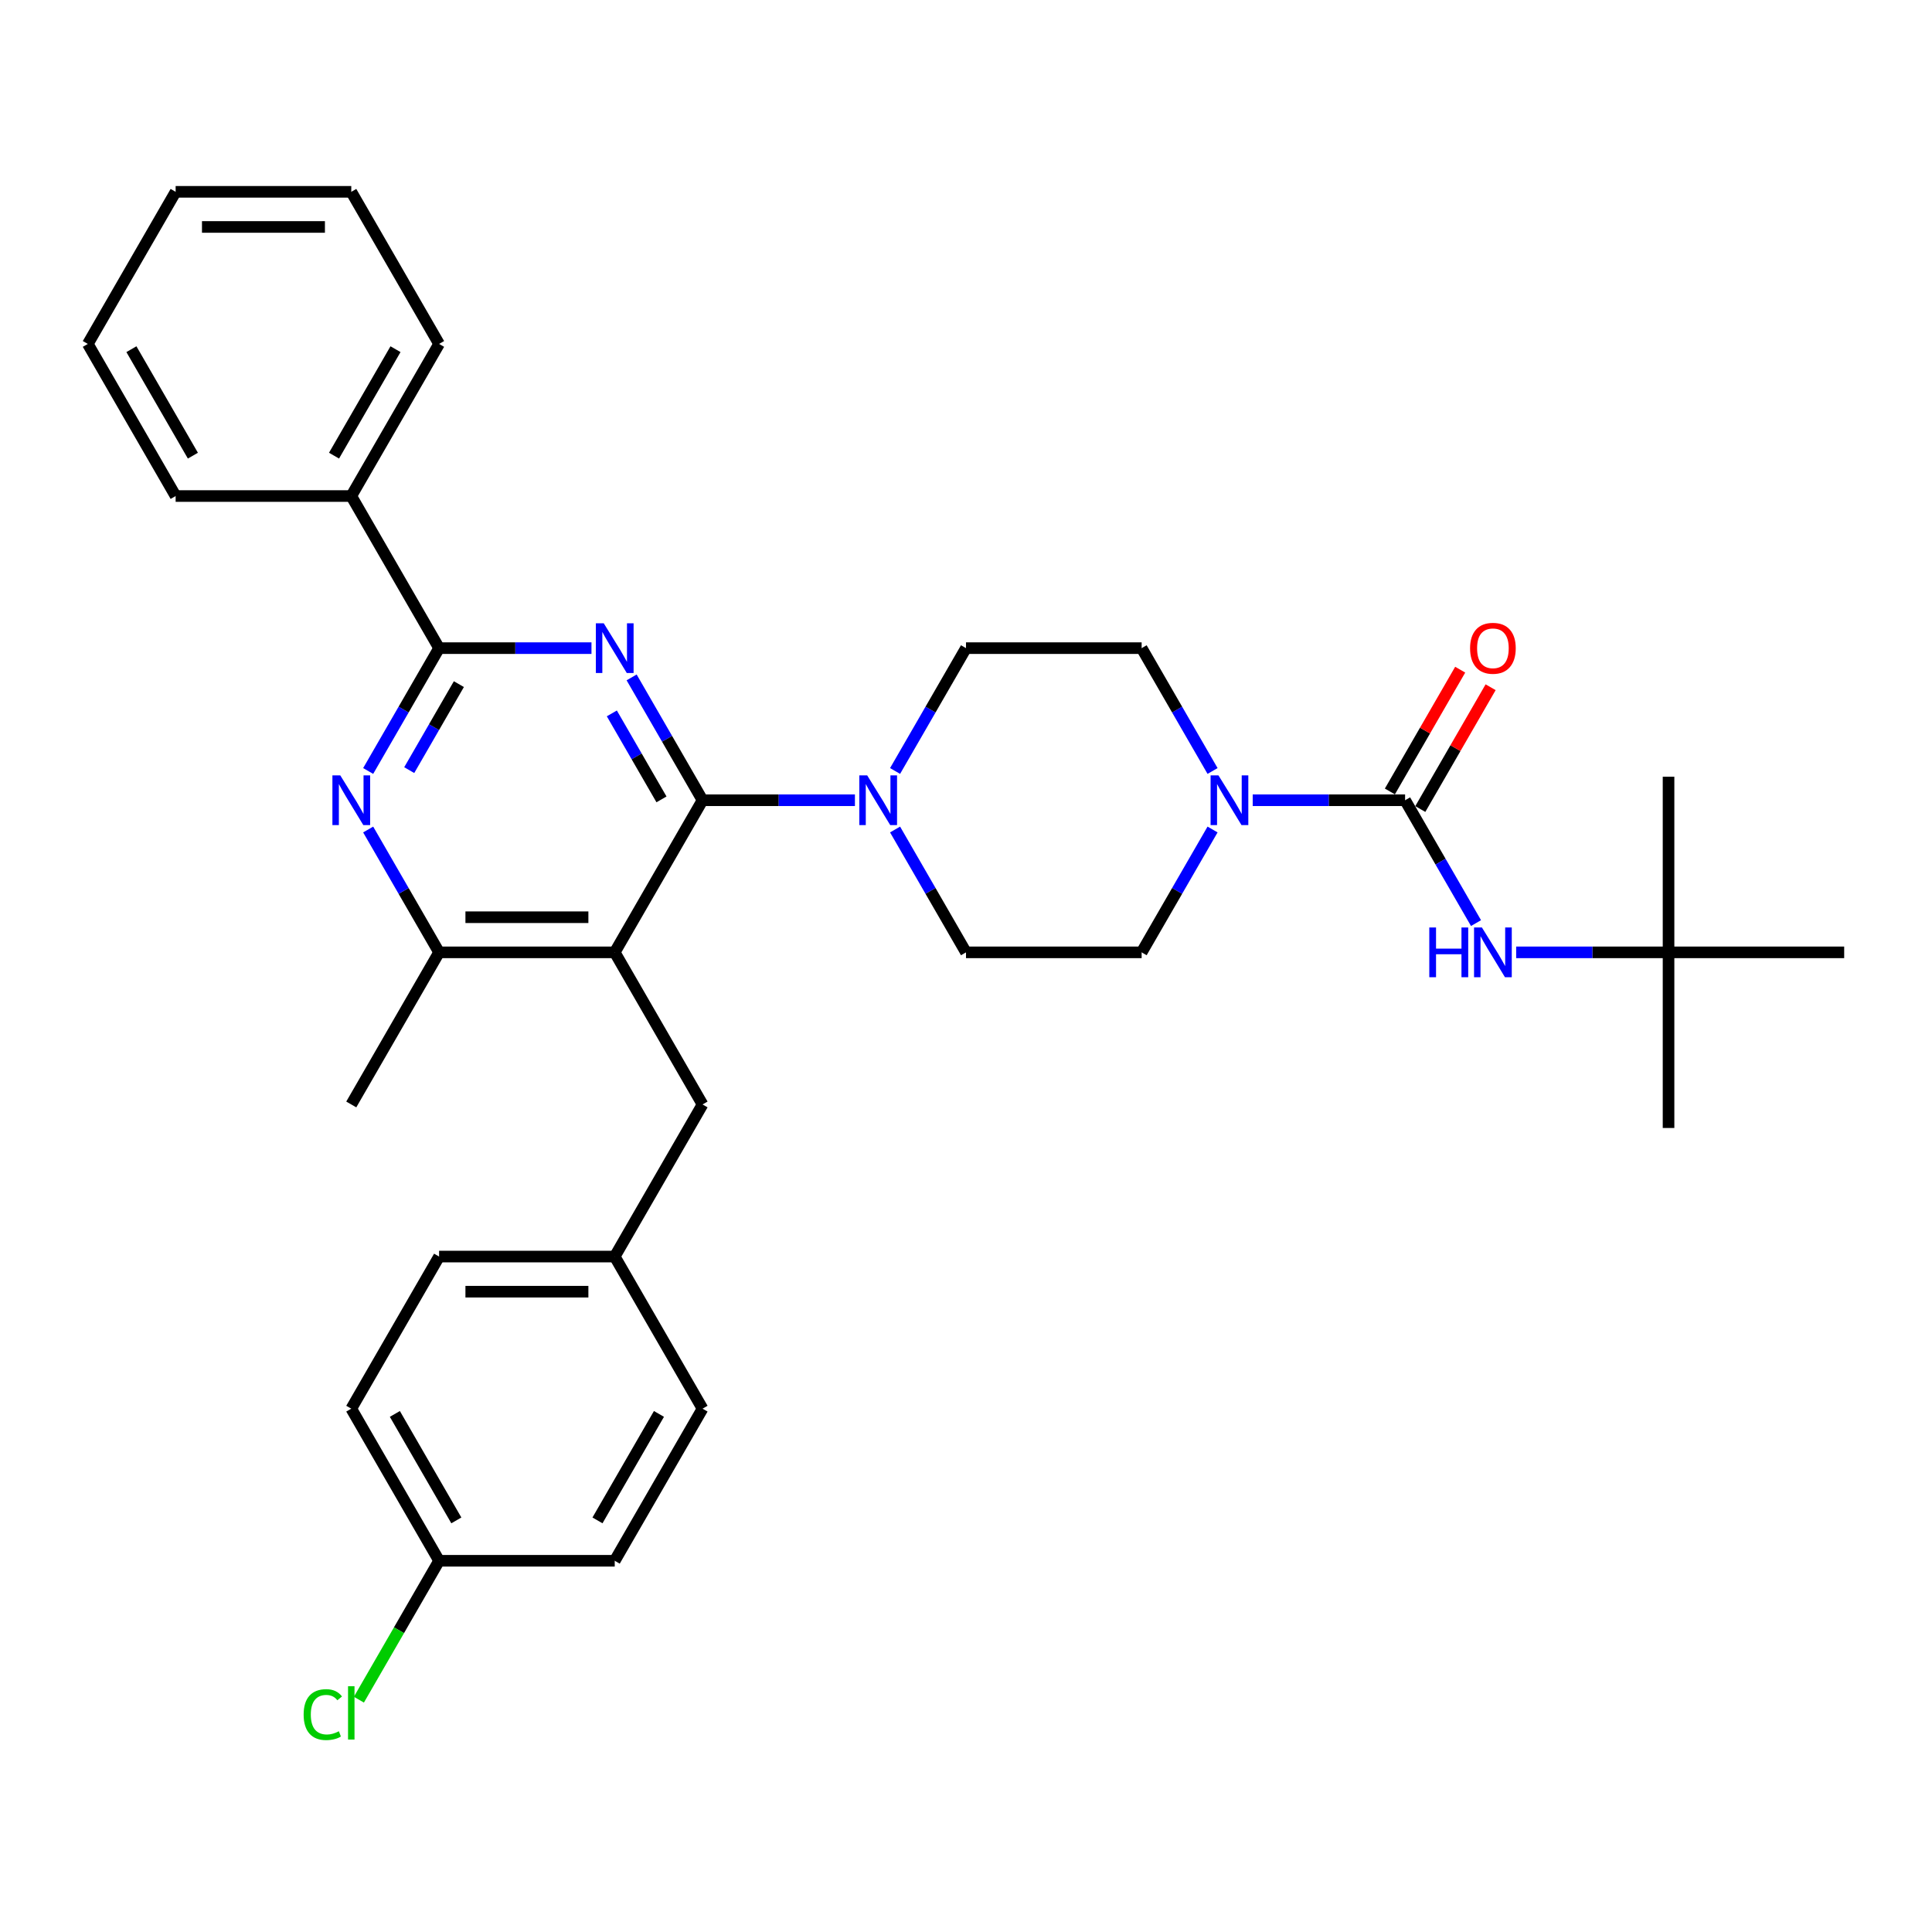 <?xml version='1.0' encoding='iso-8859-1'?>
<svg version='1.1' baseProfile='full'
              xmlns='http://www.w3.org/2000/svg'
                      xmlns:rdkit='http://www.rdkit.org/xml'
                      xmlns:xlink='http://www.w3.org/1999/xlink'
                  xml:space='preserve'
width='1000px' height='1000px' viewBox='0 0 1000 1000'>
<!-- END OF HEADER -->
<rect style='opacity:1.0;fill:#FFFFFF;stroke:none' width='1000' height='1000' x='0' y='0'> </rect>
<path class='bond-0' d='M 627.619,429.352 L 609.264,461.144' style='fill:none;fill-rule:evenodd;stroke:#0000FF;stroke-width:6px;stroke-linecap:butt;stroke-linejoin:miter;stroke-opacity:1' />
<path class='bond-0' d='M 609.264,461.144 L 590.909,492.936' style='fill:none;fill-rule:evenodd;stroke:#000000;stroke-width:6px;stroke-linecap:butt;stroke-linejoin:miter;stroke-opacity:1' />
<path class='bond-1' d='M 648.4,414.207 L 687.836,414.207' style='fill:none;fill-rule:evenodd;stroke:#0000FF;stroke-width:6px;stroke-linecap:butt;stroke-linejoin:miter;stroke-opacity:1' />
<path class='bond-1' d='M 687.836,414.207 L 727.273,414.207' style='fill:none;fill-rule:evenodd;stroke:#000000;stroke-width:6px;stroke-linecap:butt;stroke-linejoin:miter;stroke-opacity:1' />
<path class='bond-2' d='M 627.619,399.061 L 609.264,367.269' style='fill:none;fill-rule:evenodd;stroke:#0000FF;stroke-width:6px;stroke-linecap:butt;stroke-linejoin:miter;stroke-opacity:1' />
<path class='bond-2' d='M 609.264,367.269 L 590.909,335.477' style='fill:none;fill-rule:evenodd;stroke:#000000;stroke-width:6px;stroke-linecap:butt;stroke-linejoin:miter;stroke-opacity:1' />
<path class='bond-3' d='M 863.636,492.936 L 863.636,583.845' style='fill:none;fill-rule:evenodd;stroke:#000000;stroke-width:6px;stroke-linecap:butt;stroke-linejoin:miter;stroke-opacity:1' />
<path class='bond-4' d='M 863.636,492.936 L 863.636,402.027' style='fill:none;fill-rule:evenodd;stroke:#000000;stroke-width:6px;stroke-linecap:butt;stroke-linejoin:miter;stroke-opacity:1' />
<path class='bond-5' d='M 863.636,492.936 L 954.545,492.936' style='fill:none;fill-rule:evenodd;stroke:#000000;stroke-width:6px;stroke-linecap:butt;stroke-linejoin:miter;stroke-opacity:1' />
<path class='bond-6' d='M 863.636,492.936 L 824.2,492.936' style='fill:none;fill-rule:evenodd;stroke:#000000;stroke-width:6px;stroke-linecap:butt;stroke-linejoin:miter;stroke-opacity:1' />
<path class='bond-6' d='M 824.2,492.936 L 784.764,492.936' style='fill:none;fill-rule:evenodd;stroke:#0000FF;stroke-width:6px;stroke-linecap:butt;stroke-linejoin:miter;stroke-opacity:1' />
<path class='bond-7' d='M 735.146,418.752 L 753.343,387.233' style='fill:none;fill-rule:evenodd;stroke:#000000;stroke-width:6px;stroke-linecap:butt;stroke-linejoin:miter;stroke-opacity:1' />
<path class='bond-7' d='M 753.343,387.233 L 771.541,355.714' style='fill:none;fill-rule:evenodd;stroke:#FF0000;stroke-width:6px;stroke-linecap:butt;stroke-linejoin:miter;stroke-opacity:1' />
<path class='bond-7' d='M 719.4,409.661 L 737.597,378.142' style='fill:none;fill-rule:evenodd;stroke:#000000;stroke-width:6px;stroke-linecap:butt;stroke-linejoin:miter;stroke-opacity:1' />
<path class='bond-7' d='M 737.597,378.142 L 755.795,346.623' style='fill:none;fill-rule:evenodd;stroke:#FF0000;stroke-width:6px;stroke-linecap:butt;stroke-linejoin:miter;stroke-opacity:1' />
<path class='bond-8' d='M 727.273,414.207 L 745.628,445.999' style='fill:none;fill-rule:evenodd;stroke:#000000;stroke-width:6px;stroke-linecap:butt;stroke-linejoin:miter;stroke-opacity:1' />
<path class='bond-8' d='M 745.628,445.999 L 763.983,477.791' style='fill:none;fill-rule:evenodd;stroke:#0000FF;stroke-width:6px;stroke-linecap:butt;stroke-linejoin:miter;stroke-opacity:1' />
<path class='bond-9' d='M 326.926,350.623 L 345.281,382.415' style='fill:none;fill-rule:evenodd;stroke:#0000FF;stroke-width:6px;stroke-linecap:butt;stroke-linejoin:miter;stroke-opacity:1' />
<path class='bond-9' d='M 345.281,382.415 L 363.636,414.207' style='fill:none;fill-rule:evenodd;stroke:#000000;stroke-width:6px;stroke-linecap:butt;stroke-linejoin:miter;stroke-opacity:1' />
<path class='bond-9' d='M 316.687,369.251 L 329.535,391.506' style='fill:none;fill-rule:evenodd;stroke:#0000FF;stroke-width:6px;stroke-linecap:butt;stroke-linejoin:miter;stroke-opacity:1' />
<path class='bond-9' d='M 329.535,391.506 L 342.384,413.76' style='fill:none;fill-rule:evenodd;stroke:#000000;stroke-width:6px;stroke-linecap:butt;stroke-linejoin:miter;stroke-opacity:1' />
<path class='bond-10' d='M 306.145,335.477 L 266.709,335.477' style='fill:none;fill-rule:evenodd;stroke:#0000FF;stroke-width:6px;stroke-linecap:butt;stroke-linejoin:miter;stroke-opacity:1' />
<path class='bond-10' d='M 266.709,335.477 L 227.273,335.477' style='fill:none;fill-rule:evenodd;stroke:#000000;stroke-width:6px;stroke-linecap:butt;stroke-linejoin:miter;stroke-opacity:1' />
<path class='bond-11' d='M 363.636,414.207 L 318.182,492.936' style='fill:none;fill-rule:evenodd;stroke:#000000;stroke-width:6px;stroke-linecap:butt;stroke-linejoin:miter;stroke-opacity:1' />
<path class='bond-12' d='M 363.636,414.207 L 403.073,414.207' style='fill:none;fill-rule:evenodd;stroke:#000000;stroke-width:6px;stroke-linecap:butt;stroke-linejoin:miter;stroke-opacity:1' />
<path class='bond-12' d='M 403.073,414.207 L 442.509,414.207' style='fill:none;fill-rule:evenodd;stroke:#0000FF;stroke-width:6px;stroke-linecap:butt;stroke-linejoin:miter;stroke-opacity:1' />
<path class='bond-13' d='M 318.182,492.936 L 227.273,492.936' style='fill:none;fill-rule:evenodd;stroke:#000000;stroke-width:6px;stroke-linecap:butt;stroke-linejoin:miter;stroke-opacity:1' />
<path class='bond-13' d='M 304.545,474.755 L 240.909,474.755' style='fill:none;fill-rule:evenodd;stroke:#000000;stroke-width:6px;stroke-linecap:butt;stroke-linejoin:miter;stroke-opacity:1' />
<path class='bond-14' d='M 318.182,492.936 L 363.636,571.666' style='fill:none;fill-rule:evenodd;stroke:#000000;stroke-width:6px;stroke-linecap:butt;stroke-linejoin:miter;stroke-opacity:1' />
<path class='bond-15' d='M 227.273,492.936 L 181.818,571.666' style='fill:none;fill-rule:evenodd;stroke:#000000;stroke-width:6px;stroke-linecap:butt;stroke-linejoin:miter;stroke-opacity:1' />
<path class='bond-16' d='M 227.273,492.936 L 208.918,461.144' style='fill:none;fill-rule:evenodd;stroke:#000000;stroke-width:6px;stroke-linecap:butt;stroke-linejoin:miter;stroke-opacity:1' />
<path class='bond-16' d='M 208.918,461.144 L 190.562,429.352' style='fill:none;fill-rule:evenodd;stroke:#0000FF;stroke-width:6px;stroke-linecap:butt;stroke-linejoin:miter;stroke-opacity:1' />
<path class='bond-17' d='M 190.562,399.061 L 208.918,367.269' style='fill:none;fill-rule:evenodd;stroke:#0000FF;stroke-width:6px;stroke-linecap:butt;stroke-linejoin:miter;stroke-opacity:1' />
<path class='bond-17' d='M 208.918,367.269 L 227.273,335.477' style='fill:none;fill-rule:evenodd;stroke:#000000;stroke-width:6px;stroke-linecap:butt;stroke-linejoin:miter;stroke-opacity:1' />
<path class='bond-17' d='M 211.815,398.615 L 224.663,376.36' style='fill:none;fill-rule:evenodd;stroke:#0000FF;stroke-width:6px;stroke-linecap:butt;stroke-linejoin:miter;stroke-opacity:1' />
<path class='bond-17' d='M 224.663,376.36 L 237.512,354.106' style='fill:none;fill-rule:evenodd;stroke:#000000;stroke-width:6px;stroke-linecap:butt;stroke-linejoin:miter;stroke-opacity:1' />
<path class='bond-18' d='M 227.273,335.477 L 181.818,256.748' style='fill:none;fill-rule:evenodd;stroke:#000000;stroke-width:6px;stroke-linecap:butt;stroke-linejoin:miter;stroke-opacity:1' />
<path class='bond-19' d='M 463.29,399.061 L 481.645,367.269' style='fill:none;fill-rule:evenodd;stroke:#0000FF;stroke-width:6px;stroke-linecap:butt;stroke-linejoin:miter;stroke-opacity:1' />
<path class='bond-19' d='M 481.645,367.269 L 500,335.477' style='fill:none;fill-rule:evenodd;stroke:#000000;stroke-width:6px;stroke-linecap:butt;stroke-linejoin:miter;stroke-opacity:1' />
<path class='bond-20' d='M 463.29,429.352 L 481.645,461.144' style='fill:none;fill-rule:evenodd;stroke:#0000FF;stroke-width:6px;stroke-linecap:butt;stroke-linejoin:miter;stroke-opacity:1' />
<path class='bond-20' d='M 481.645,461.144 L 500,492.936' style='fill:none;fill-rule:evenodd;stroke:#000000;stroke-width:6px;stroke-linecap:butt;stroke-linejoin:miter;stroke-opacity:1' />
<path class='bond-21' d='M 590.909,492.936 L 500,492.936' style='fill:none;fill-rule:evenodd;stroke:#000000;stroke-width:6px;stroke-linecap:butt;stroke-linejoin:miter;stroke-opacity:1' />
<path class='bond-22' d='M 500,335.477 L 590.909,335.477' style='fill:none;fill-rule:evenodd;stroke:#000000;stroke-width:6px;stroke-linecap:butt;stroke-linejoin:miter;stroke-opacity:1' />
<path class='bond-23' d='M 181.818,256.748 L 227.273,178.018' style='fill:none;fill-rule:evenodd;stroke:#000000;stroke-width:6px;stroke-linecap:butt;stroke-linejoin:miter;stroke-opacity:1' />
<path class='bond-23' d='M 172.89,235.847 L 204.709,180.737' style='fill:none;fill-rule:evenodd;stroke:#000000;stroke-width:6px;stroke-linecap:butt;stroke-linejoin:miter;stroke-opacity:1' />
<path class='bond-24' d='M 181.818,256.748 L 90.909,256.748' style='fill:none;fill-rule:evenodd;stroke:#000000;stroke-width:6px;stroke-linecap:butt;stroke-linejoin:miter;stroke-opacity:1' />
<path class='bond-25' d='M 227.273,178.018 L 181.818,99.288' style='fill:none;fill-rule:evenodd;stroke:#000000;stroke-width:6px;stroke-linecap:butt;stroke-linejoin:miter;stroke-opacity:1' />
<path class='bond-26' d='M 90.909,256.748 L 45.455,178.018' style='fill:none;fill-rule:evenodd;stroke:#000000;stroke-width:6px;stroke-linecap:butt;stroke-linejoin:miter;stroke-opacity:1' />
<path class='bond-26' d='M 99.837,235.847 L 68.019,180.737' style='fill:none;fill-rule:evenodd;stroke:#000000;stroke-width:6px;stroke-linecap:butt;stroke-linejoin:miter;stroke-opacity:1' />
<path class='bond-27' d='M 227.273,807.855 L 206.518,843.803' style='fill:none;fill-rule:evenodd;stroke:#000000;stroke-width:6px;stroke-linecap:butt;stroke-linejoin:miter;stroke-opacity:1' />
<path class='bond-27' d='M 206.518,843.803 L 185.764,879.751' style='fill:none;fill-rule:evenodd;stroke:#00CC00;stroke-width:6px;stroke-linecap:butt;stroke-linejoin:miter;stroke-opacity:1' />
<path class='bond-28' d='M 227.273,807.855 L 181.818,729.125' style='fill:none;fill-rule:evenodd;stroke:#000000;stroke-width:6px;stroke-linecap:butt;stroke-linejoin:miter;stroke-opacity:1' />
<path class='bond-28' d='M 236.2,786.954 L 204.382,731.844' style='fill:none;fill-rule:evenodd;stroke:#000000;stroke-width:6px;stroke-linecap:butt;stroke-linejoin:miter;stroke-opacity:1' />
<path class='bond-29' d='M 227.273,807.855 L 318.182,807.855' style='fill:none;fill-rule:evenodd;stroke:#000000;stroke-width:6px;stroke-linecap:butt;stroke-linejoin:miter;stroke-opacity:1' />
<path class='bond-30' d='M 363.636,571.666 L 318.182,650.396' style='fill:none;fill-rule:evenodd;stroke:#000000;stroke-width:6px;stroke-linecap:butt;stroke-linejoin:miter;stroke-opacity:1' />
<path class='bond-31' d='M 318.182,650.396 L 363.636,729.125' style='fill:none;fill-rule:evenodd;stroke:#000000;stroke-width:6px;stroke-linecap:butt;stroke-linejoin:miter;stroke-opacity:1' />
<path class='bond-32' d='M 318.182,650.396 L 227.273,650.396' style='fill:none;fill-rule:evenodd;stroke:#000000;stroke-width:6px;stroke-linecap:butt;stroke-linejoin:miter;stroke-opacity:1' />
<path class='bond-32' d='M 304.545,668.577 L 240.909,668.577' style='fill:none;fill-rule:evenodd;stroke:#000000;stroke-width:6px;stroke-linecap:butt;stroke-linejoin:miter;stroke-opacity:1' />
<path class='bond-33' d='M 181.818,729.125 L 227.273,650.396' style='fill:none;fill-rule:evenodd;stroke:#000000;stroke-width:6px;stroke-linecap:butt;stroke-linejoin:miter;stroke-opacity:1' />
<path class='bond-34' d='M 318.182,807.855 L 363.636,729.125' style='fill:none;fill-rule:evenodd;stroke:#000000;stroke-width:6px;stroke-linecap:butt;stroke-linejoin:miter;stroke-opacity:1' />
<path class='bond-34' d='M 309.254,786.954 L 341.072,731.844' style='fill:none;fill-rule:evenodd;stroke:#000000;stroke-width:6px;stroke-linecap:butt;stroke-linejoin:miter;stroke-opacity:1' />
<path class='bond-35' d='M 181.818,99.288 L 90.909,99.288' style='fill:none;fill-rule:evenodd;stroke:#000000;stroke-width:6px;stroke-linecap:butt;stroke-linejoin:miter;stroke-opacity:1' />
<path class='bond-35' d='M 168.182,117.47 L 104.545,117.47' style='fill:none;fill-rule:evenodd;stroke:#000000;stroke-width:6px;stroke-linecap:butt;stroke-linejoin:miter;stroke-opacity:1' />
<path class='bond-36' d='M 45.455,178.018 L 90.909,99.288' style='fill:none;fill-rule:evenodd;stroke:#000000;stroke-width:6px;stroke-linecap:butt;stroke-linejoin:miter;stroke-opacity:1' />
<path  class='atom-0' d='M 630.673 401.334
L 639.109 414.97
Q 639.945 416.316, 641.291 418.752
Q 642.636 421.189, 642.709 421.334
L 642.709 401.334
L 646.127 401.334
L 646.127 427.08
L 642.6 427.08
L 633.545 412.17
Q 632.491 410.425, 631.364 408.425
Q 630.273 406.425, 629.945 405.807
L 629.945 427.08
L 626.6 427.08
L 626.6 401.334
L 630.673 401.334
' fill='#0000FF'/>
<path  class='atom-3' d='M 760.909 335.55
Q 760.909 329.368, 763.964 325.914
Q 767.018 322.459, 772.727 322.459
Q 778.436 322.459, 781.491 325.914
Q 784.545 329.368, 784.545 335.55
Q 784.545 341.804, 781.455 345.368
Q 778.364 348.895, 772.727 348.895
Q 767.055 348.895, 763.964 345.368
Q 760.909 341.841, 760.909 335.55
M 772.727 345.986
Q 776.655 345.986, 778.764 343.368
Q 780.909 340.714, 780.909 335.55
Q 780.909 330.495, 778.764 327.95
Q 776.655 325.368, 772.727 325.368
Q 768.8 325.368, 766.655 327.914
Q 764.545 330.459, 764.545 335.55
Q 764.545 340.75, 766.655 343.368
Q 768.8 345.986, 772.727 345.986
' fill='#FF0000'/>
<path  class='atom-4' d='M 739.8 480.064
L 743.291 480.064
L 743.291 491.009
L 756.455 491.009
L 756.455 480.064
L 759.945 480.064
L 759.945 505.809
L 756.455 505.809
L 756.455 493.918
L 743.291 493.918
L 743.291 505.809
L 739.8 505.809
L 739.8 480.064
' fill='#0000FF'/>
<path  class='atom-4' d='M 767.036 480.064
L 775.473 493.7
Q 776.309 495.045, 777.655 497.482
Q 779 499.918, 779.073 500.064
L 779.073 480.064
L 782.491 480.064
L 782.491 505.809
L 778.964 505.809
L 769.909 490.9
Q 768.855 489.155, 767.727 487.155
Q 766.636 485.155, 766.309 484.536
L 766.309 505.809
L 762.964 505.809
L 762.964 480.064
L 767.036 480.064
' fill='#0000FF'/>
<path  class='atom-7' d='M 312.491 322.604
L 320.927 336.241
Q 321.764 337.586, 323.109 340.023
Q 324.455 342.459, 324.527 342.604
L 324.527 322.604
L 327.945 322.604
L 327.945 348.35
L 324.418 348.35
L 315.364 333.441
Q 314.309 331.695, 313.182 329.695
Q 312.091 327.695, 311.764 327.077
L 311.764 348.35
L 308.418 348.35
L 308.418 322.604
L 312.491 322.604
' fill='#0000FF'/>
<path  class='atom-11' d='M 176.127 401.334
L 184.564 414.97
Q 185.4 416.316, 186.745 418.752
Q 188.091 421.189, 188.164 421.334
L 188.164 401.334
L 191.582 401.334
L 191.582 427.08
L 188.055 427.08
L 179 412.17
Q 177.945 410.425, 176.818 408.425
Q 175.727 406.425, 175.4 405.807
L 175.4 427.08
L 172.055 427.08
L 172.055 401.334
L 176.127 401.334
' fill='#0000FF'/>
<path  class='atom-13' d='M 448.855 401.334
L 457.291 414.97
Q 458.127 416.316, 459.473 418.752
Q 460.818 421.189, 460.891 421.334
L 460.891 401.334
L 464.309 401.334
L 464.309 427.08
L 460.782 427.08
L 451.727 412.17
Q 450.673 410.425, 449.545 408.425
Q 448.455 406.425, 448.127 405.807
L 448.127 427.08
L 444.782 427.08
L 444.782 401.334
L 448.855 401.334
' fill='#0000FF'/>
<path  class='atom-23' d='M 157.164 887.475
Q 157.164 881.075, 160.145 877.73
Q 163.164 874.348, 168.873 874.348
Q 174.182 874.348, 177.018 878.093
L 174.618 880.057
Q 172.545 877.33, 168.873 877.33
Q 164.982 877.33, 162.909 879.948
Q 160.873 882.53, 160.873 887.475
Q 160.873 892.566, 162.982 895.184
Q 165.127 897.802, 169.273 897.802
Q 172.109 897.802, 175.418 896.093
L 176.436 898.821
Q 175.091 899.693, 173.055 900.202
Q 171.018 900.712, 168.764 900.712
Q 163.164 900.712, 160.145 897.293
Q 157.164 893.875, 157.164 887.475
' fill='#00CC00'/>
<path  class='atom-23' d='M 180.145 872.784
L 183.491 872.784
L 183.491 900.384
L 180.145 900.384
L 180.145 872.784
' fill='#00CC00'/>
</svg>
